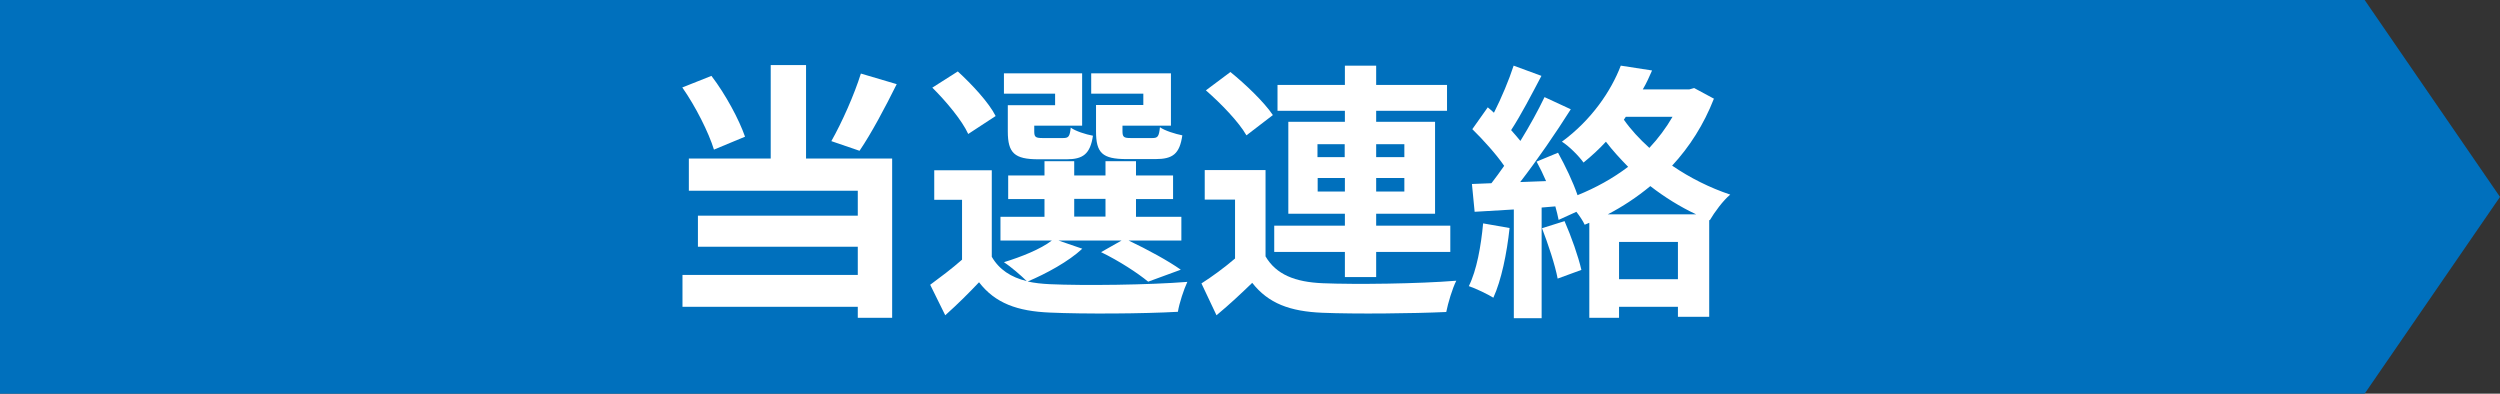 <?xml version="1.0" encoding="UTF-8"?>
<svg id="_レイヤー_2" data-name="レイヤー 2" xmlns="http://www.w3.org/2000/svg" viewBox="0 0 129.49 20.39">
  <rect x="0" y="0" width="129.49" height="20.39" fill="#333333" stroke="none"/>
  <defs>
    <style>
      .cls-1 {
        fill: #0070bd;
      }

      .cls-2 {
        fill: #fff;
      }
    </style>
  </defs>
  <g id="_10_28修正箇所" data-name="10/28修正箇所">
    <g>
      <polygon class="cls-1" points="122.48 20.39 0 20.39 0 0 122.48 0 129.49 10.2 122.48 20.39"/>
      <g>
        <path class="cls-2" d="M36.98,7.75c-.27-.88-.95-2.24-1.64-3.22l1.51-.6c.74.97,1.43,2.26,1.74,3.15l-1.61.67ZM41.76,8.21h4.45v8.25h-1.78v-.57h-9.08v-1.65h9.08v-1.46h-8.28v-1.61h8.28v-1.29h-8.75v-1.67h4.24V3.37h1.83v4.85ZM46.45,4.35c-.62,1.25-1.33,2.58-1.93,3.46l-1.46-.5c.55-.97,1.19-2.41,1.53-3.5l1.86.55Z"/>
        <path class="cls-2" d="M56.06,12.88c-.7.66-1.88,1.3-2.83,1.7.35.08.73.12,1.15.14,1.72.08,5.15.04,7.12-.12-.18.38-.42,1.11-.49,1.55-1.78.1-4.87.12-6.63.04-1.68-.07-2.83-.48-3.67-1.57-.53.56-1.08,1.11-1.75,1.71l-.78-1.58c.5-.37,1.12-.83,1.65-1.3v-3.1h-1.44v-1.53h2.98v4.48c.38.66.99,1.06,1.81,1.26-.28-.28-.84-.76-1.18-.98.91-.28,1.89-.67,2.48-1.12h-2.66v-1.23h2.28v-.92h-1.88v-1.22h1.88v-.74h1.54v.74h1.62v-.74h1.58v.74h1.92v1.22h-1.92v.92h2.35v1.23h-2.73c.97.46,2.07,1.06,2.7,1.51l-1.69.62c-.53-.44-1.51-1.08-2.44-1.53l1.06-.6h-3.26l1.22.42ZM50.15,6.94c-.31-.69-1.15-1.7-1.86-2.4l1.32-.84c.73.67,1.61,1.61,1.96,2.31l-1.42.93ZM54.65,4.85h-2.65v-1.05h4.05v2.71h-2.48v.29c0,.29.06.35.42.35h1.08c.28,0,.34-.08.39-.54.24.18.77.35,1.15.42-.14.95-.52,1.22-1.36,1.22h-1.47c-1.23,0-1.58-.32-1.58-1.44v-1.36h2.45v-.59ZM55.64,11.22h1.62v-.92h-1.62v.92ZM59.24,4.85h-2.72v-1.05h4.13v2.71h-2.51v.28c0,.31.07.36.42.36h1.13c.28,0,.34-.08.39-.56.25.18.8.35,1.16.42-.14.97-.5,1.23-1.39,1.23h-1.5c-1.26,0-1.58-.32-1.58-1.44v-1.36h2.45v-.59Z"/>
        <path class="cls-2" d="M65.55,13.28c.55.94,1.53,1.33,2.96,1.39,1.68.07,4.99.03,6.92-.13-.2.39-.43,1.16-.52,1.62-1.74.08-4.71.11-6.42.04-1.67-.07-2.79-.48-3.63-1.55-.56.54-1.13,1.08-1.85,1.68l-.78-1.65c.55-.35,1.18-.81,1.74-1.29v-3.05h-1.57v-1.53h3.15v4.47ZM64.56,7.01c-.39-.69-1.32-1.65-2.1-2.33l1.27-.95c.78.63,1.75,1.56,2.2,2.23l-1.37,1.05ZM69.66,13.05h-3.66v-1.36h3.66v-.62h-2.93v-4.76h2.93v-.57h-3.49v-1.34h3.49v-1h1.62v1h3.67v1.34h-3.67v.57h3.05v4.76h-3.05v.62h3.84v1.36h-3.84v1.3h-1.62v-1.3ZM68.24,8.14h1.41v-.67h-1.41v.67ZM69.66,9.92v-.7h-1.41v.7h1.41ZM71.28,7.47v.67h1.46v-.67h-1.46ZM72.74,9.22h-1.46v.7h1.46v-.7Z"/>
        <path class="cls-2" d="M78.19,11.81c-.14,1.32-.43,2.72-.84,3.61-.29-.18-.91-.48-1.27-.6.41-.83.63-2.07.74-3.25l1.37.24ZM88.77,5.12c-.52,1.33-1.26,2.49-2.16,3.46.92.63,1.96,1.15,3.01,1.5-.36.29-.83.93-1.06,1.33l-.03-.02v5.02h-1.62v-.52h-3.05v.57h-1.54v-4.92l-.24.1c-.08-.18-.25-.44-.43-.67l-.92.42c-.04-.21-.1-.45-.17-.7l-.71.06v5.73h-1.44v-5.63l-2.03.12-.14-1.44,1.01-.04c.21-.27.43-.57.66-.9-.41-.6-1.08-1.34-1.65-1.9l.8-1.13c.1.08.21.18.32.28.39-.77.78-1.7,1.02-2.44l1.44.53c-.5.95-1.06,2.03-1.57,2.81.18.2.34.39.48.56.48-.78.92-1.58,1.25-2.27l1.36.63c-.77,1.22-1.74,2.63-2.62,3.77l1.34-.05c-.15-.35-.32-.7-.49-1.01l1.11-.46c.38.69.77,1.5,1.01,2.2.94-.38,1.83-.87,2.62-1.47-.41-.42-.8-.84-1.15-1.3-.35.38-.74.74-1.16,1.08-.24-.34-.77-.87-1.12-1.08,1.54-1.13,2.55-2.63,3.05-3.94l1.62.25c-.14.32-.29.66-.48.98h2.41l.25-.07,1.04.56ZM81.04,11.46c.35.8.71,1.82.87,2.52l-1.23.45c-.13-.7-.49-1.78-.81-2.61l1.18-.37ZM87.85,11.1c-.83-.39-1.62-.88-2.37-1.46-.69.57-1.43,1.06-2.2,1.46h4.57ZM86.91,14.46v-1.93h-3.05v1.93h3.05ZM84.11,6.2c.35.5.8.99,1.32,1.46.46-.49.87-1.04,1.2-1.61h-2.42l-.1.15Z"/>
      </g>
    </g>
  </g>
</svg>